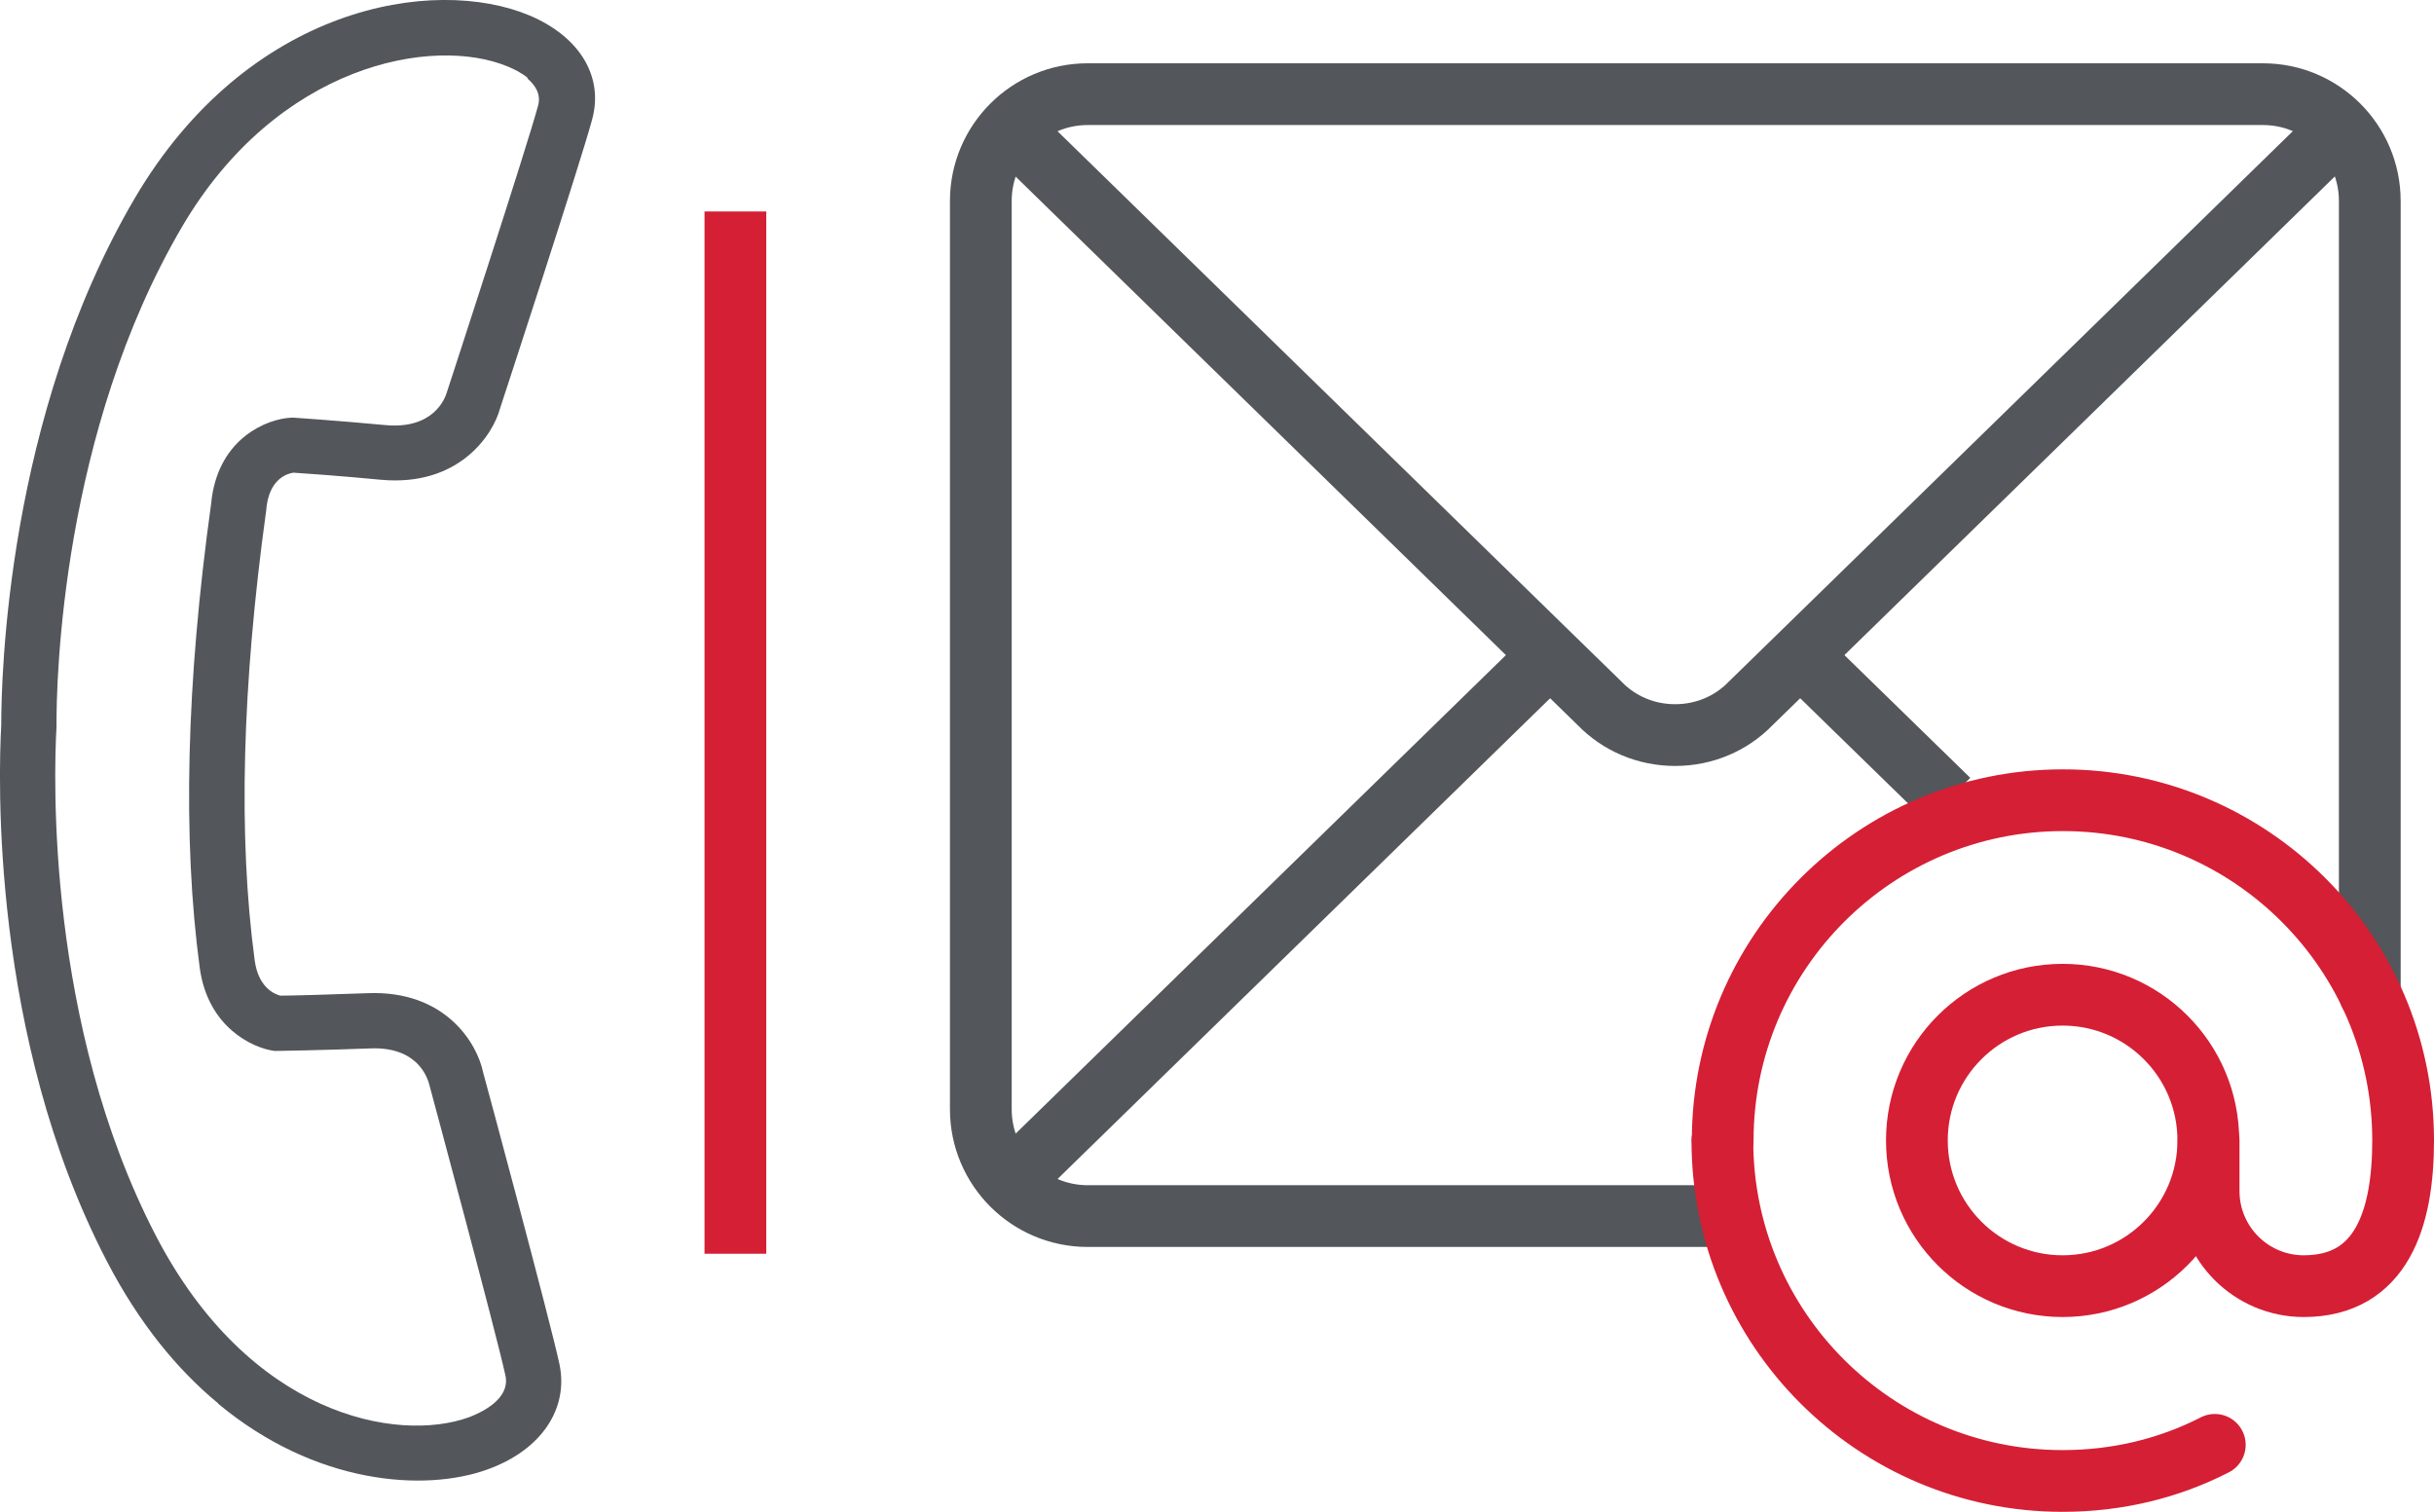 <?xml version="1.0" encoding="UTF-8"?><svg id="Layer_1" xmlns="http://www.w3.org/2000/svg" width="78.84" height="48.96" viewBox="0 0 78.84 48.96"><path d="m7.07,45.46c-1.32-1.09-2.57-2.6-3.62-4.63C-.31,33.58-.05,25.12.04,23.5c0-1.57.18-10.01,4.32-17.07C8.03.18,14.05-.8,17.15.5c1.63.69,2.41,1.98,2.03,3.37-.37,1.38-2.87,9.02-2.98,9.35-.23.87-1.34,2.55-3.86,2.32-1.35-.13-2.53-.21-2.84-.23-.2.03-.74.2-.86,1.06l-.02.18c-.78,5.65-.91,10.55-.37,14.56.12.87.63,1.09.83,1.14.33,0,1.5-.03,2.83-.08,2.52-.1,3.55,1.63,3.74,2.57.08.28,2.17,8.04,2.47,9.44h0c.31,1.46-.6,2.8-2.34,3.42-2.03.73-5.56.49-8.71-2.13ZM17.1,2.53c-.2-.17-.45-.29-.64-.37-2.43-1.02-7.47-.08-10.56,5.18C2,13.99,1.82,22.01,1.83,23.55c-.09,1.59-.33,9.62,3.21,16.46,3.04,5.86,7.83,6.73,10.14,5.9.32-.12,1.37-.56,1.19-1.36h0c-.29-1.35-2.44-9.32-2.46-9.4-.06-.24-.38-1.26-1.93-1.19-1.6.06-2.97.08-2.97.08h-.13c-.72-.1-2.15-.78-2.41-2.69-.56-4.17-.44-9.23.37-15.04l.02-.18c.27-1.95,1.79-2.56,2.56-2.6h.11s1.36.09,2.96.24c1.54.14,1.92-.85,1.98-1.05.04-.12,2.6-7.96,2.96-9.3.1-.37-.09-.66-.35-.88Z" style="fill:#53565a; stroke-width:0px;"/><path d="m75.39,4.55l-17.08,16.67-1.61,1.57c-.62.64-1.49,1.02-2.44,1.02s-1.82-.38-2.44-1.02l-1.61-1.57L33.13,4.55" style="fill:none; stroke:#53565a; stroke-linecap:round; stroke-linejoin:round; stroke-width:2px;"/><line x1="63.12" y1="25.91" x2="58.31" y2="21.22" style="fill:none; stroke:#53565a; stroke-linejoin:round; stroke-width:2px;"/><line x1="50.21" y1="21.22" x2="33.13" y2="37.89" style="fill:none; stroke:#53565a; stroke-linejoin:round; stroke-width:2px;"/><path d="m76.76,32.18V6.51c0-1.91-1.55-3.46-3.46-3.46h-38.07c-1.91,0-3.46,1.55-3.46,3.46v29.42c0,1.91,1.55,3.46,3.46,3.46h20.49" style="fill:none; stroke:#53565a; stroke-linecap:round; stroke-linejoin:round; stroke-width:2px;"/><path d="m71.74,46.8c-1.48.76-3.15,1.17-4.93,1.17-6.09,0-11.02-4.94-11.02-11.02" style="fill:none; stroke:#d51f35; stroke-linecap:round; stroke-linejoin:round; stroke-width:2px;"/><circle cx="66.81" cy="36.94" r="4.72" style="fill:none; stroke:#d51f35; stroke-linecap:round; stroke-linejoin:round; stroke-width:2px;"/><path d="m71.54,36.94v1.64c0,1.7,1.38,3.08,3.08,3.08,2.53,0,3.22-2.2,3.22-4.72,0-6.09-4.94-11.02-11.02-11.02s-11.02,4.94-11.02,11.02" style="fill:none; stroke:#d51f35; stroke-linecap:round; stroke-linejoin:round; stroke-width:2px;"/><line x1="23.82" y1="6.85" x2="23.82" y2="40.61" style="fill:#53565a; stroke:#d51f35; stroke-miterlimit:10; stroke-width:2px;"/></svg>